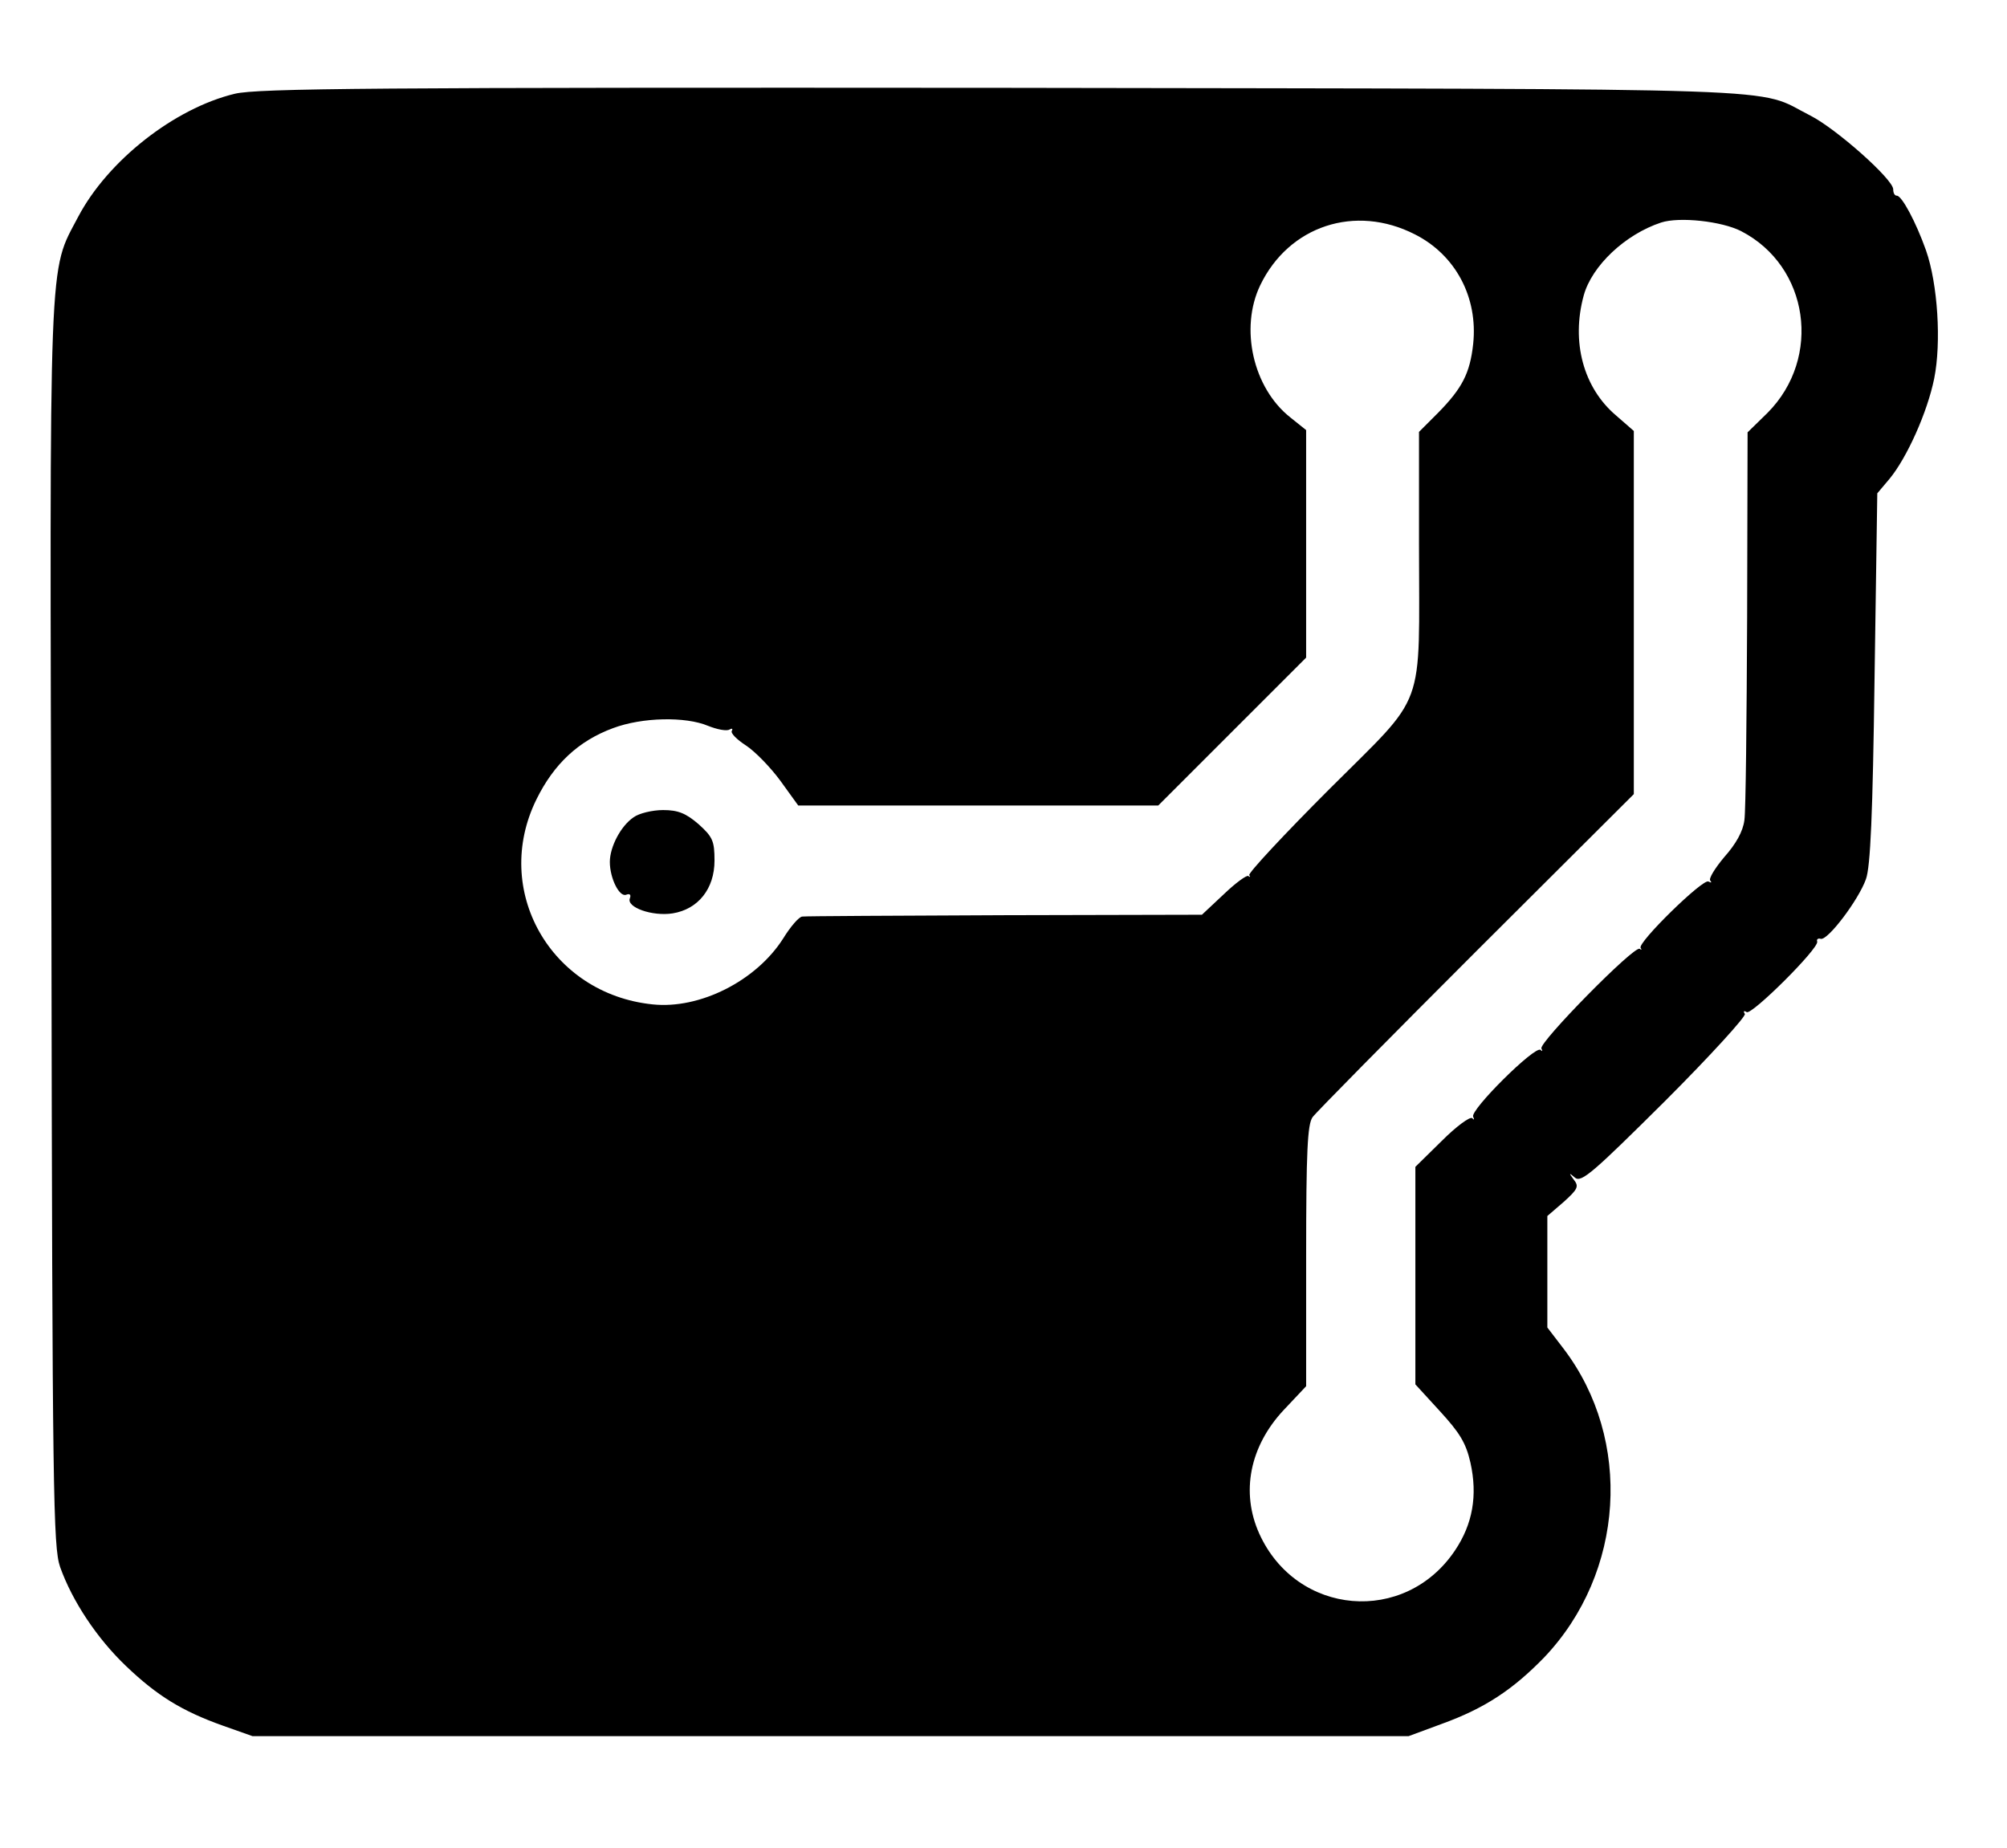 <?xml version="1.0" standalone="no"?>
<!DOCTYPE svg PUBLIC "-//W3C//DTD SVG 20010904//EN"
 "http://www.w3.org/TR/2001/REC-SVG-20010904/DTD/svg10.dtd">
<svg version="1.0" xmlns="http://www.w3.org/2000/svg"
 width="441pt" height="406pt" viewBox="0 0 441 406"
 preserveAspectRatio="xMidYMid meet">

<g transform="translate(0,406) scale(0.1,-0.1)"
fill="#000000" stroke="none">
<path d="M516 3854 c-133 -32 -279 -147 -344 -270 -66 -126 -63 -52 -59 -1556
2 -1254 4 -1367 19 -1411 27 -76 82 -158 145 -218 68 -65 123 -99 213 -131
l65 -23 1270 0 1270 0 73 27 c94 34 156 75 225 146 177 186 195 478 43 678
l-36 47 0 122 0 123 36 31 c31 28 34 34 22 49 -11 15 -11 16 3 4 14 -11 40 12
198 169 100 100 178 186 175 191 -4 6 -2 8 4 4 11 -7 159 140 155 155 -2 5 2
8 8 6 16 -3 83 86 99 131 10 27 15 142 19 443 l6 405 27 32 c38 46 83 146 98
220 16 79 8 208 -18 282 -22 62 -53 120 -64 120 -5 0 -8 6 -8 14 0 22 -125
133 -182 162 -125 63 17 58 -1773 61 -1384 1 -1639 -1 -1689 -13z m2593 -309
c89 -45 139 -138 128 -241 -7 -64 -24 -97 -77 -151 l-42 -42 0 -248 c0 -372
19 -321 -197 -537 -100 -100 -179 -185 -176 -189 3 -4 2 -5 -2 -2 -3 3 -28
-15 -54 -40 l-48 -45 -433 -1 c-238 -1 -438 -2 -445 -3 -7 0 -26 -22 -42 -48
-59 -93 -183 -156 -287 -145 -224 23 -354 251 -255 451 38 77 92 128 168 156
64 24 159 26 209 5 20 -8 41 -12 47 -8 5 3 8 2 5 -3 -3 -5 11 -19 31 -32 20
-13 54 -48 76 -78 l39 -54 396 0 395 0 162 162 163 163 0 250 0 250 -35 28
c-82 65 -111 196 -66 290 63 131 209 179 340 112z m717 7 c149 -77 178 -278
58 -399 l-44 -43 -1 -408 c-1 -224 -3 -424 -6 -444 -3 -25 -19 -53 -44 -81
-21 -25 -35 -48 -31 -52 4 -5 2 -5 -4 -2 -12 7 -157 -135 -149 -146 3 -4 2 -5
-2 -2 -11 9 -223 -207 -216 -219 3 -6 2 -7 -2 -3 -12 10 -156 -133 -148 -147
3 -6 2 -8 -2 -3 -5 4 -35 -18 -67 -50 l-58 -57 0 -239 0 -239 54 -59 c43 -47
57 -69 67 -113 16 -72 5 -135 -34 -193 -110 -164 -348 -144 -430 37 -41 91
-21 192 54 272 l49 52 0 286 c0 231 3 289 14 305 8 11 170 175 360 365 l346
345 0 399 0 399 -39 34 c-72 61 -99 162 -71 264 18 65 91 134 170 160 40 13
133 3 176 -19z"/>
<path d="M1392 2264 c-28 -19 -52 -65 -52 -98 0 -36 21 -78 36 -72 8 3 11 0 8
-8 -8 -20 50 -40 94 -33 56 9 92 54 92 116 0 43 -4 52 -35 80 -28 24 -45 31
-78 31 -23 0 -53 -7 -65 -16z"/>
</g>
</svg>
